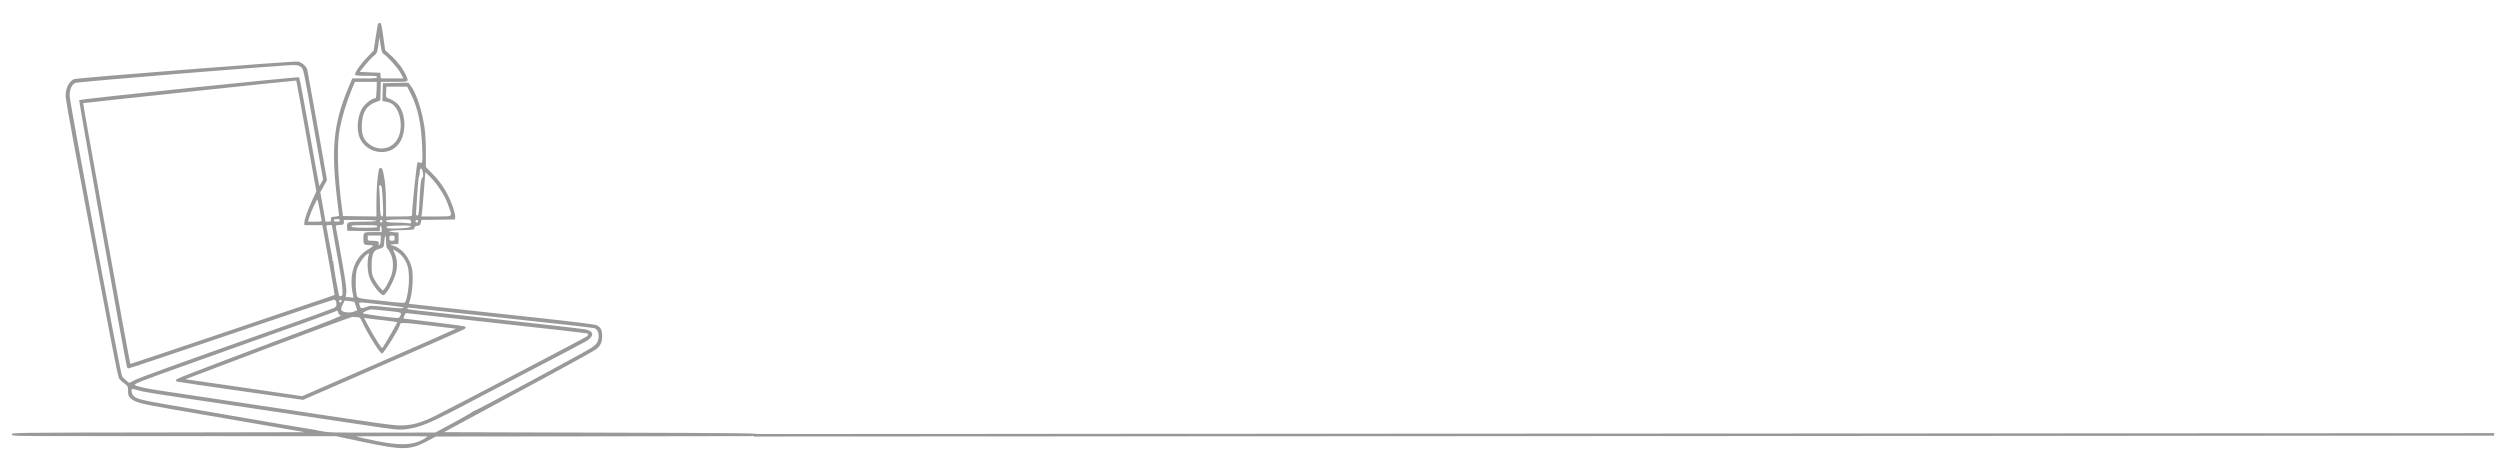 <?xml version="1.0" encoding="UTF-8" standalone="no"?>
<svg
   version="1.0"
   width="1000pt"
   height="180pt"
   viewBox="0 0 1000 518.346"
   preserveAspectRatio="xMidYMid"
   id="svg27"
   sodipodi:docname="rocket_laptop_gray.svg"
   inkscape:version="1.2.1 (9c6d41e, 2022-07-14)"
   xmlns:inkscape="http://www.inkscape.org/namespaces/inkscape"
   xmlns:sodipodi="http://sodipodi.sourceforge.net/DTD/sodipodi-0.dtd"
   xmlns="http://www.w3.org/2000/svg"
   xmlns:svg="http://www.w3.org/2000/svg">
  <defs
     id="defs31" />
  <sodipodi:namedview
     id="namedview29"
     pagecolor="#ffffff"
     bordercolor="#000000"
     borderopacity="0.25"
     inkscape:showpageshadow="2"
     inkscape:pageopacity="0.0"
     inkscape:pagecheckerboard="0"
     inkscape:deskcolor="#d1d1d1"
     inkscape:document-units="pt"
     showgrid="false"
     inkscape:zoom="2.1710762"
     inkscape:cx="265.30621"
     inkscape:cy="112.61696"
     inkscape:window-width="1280"
     inkscape:window-height="747"
     inkscape:window-x="292"
     inkscape:window-y="277"
     inkscape:window-maximized="0"
     inkscape:current-layer="svg27" />
  <g
     transform="matrix(0.1,0,0,-0.1,-926.27,545.329)"
     fill="#000000"
     stroke="none"
     id="g25"
     style="fill:#999999">
    <path
       d="m 4216,5173 c -2,-10 -14,-82 -26,-159 l -21,-142 -77,-80 c -80,-83 -148,-183 -137,-201 4,-7 54,-11 129,-11 102,0 123,-2 123,-15 0,-13 -23,-15 -143,-15 h -142 l -45,-107 c -173,-413 -201,-709 -127,-1306 11,-87 20,-162 20,-167 0,-5 -21,-10 -47,-12 -45,-3 -48,-4 -46,-30 2,-25 -1,-28 -31,-28 h -32 l -30,169 -30,170 39,70 38,70 -110,623 c -61,343 -114,634 -117,647 -9,39 -65,88 -109,95 -48,8 -2538,-188 -2576,-202 -58,-23 -99,-101 -99,-193 0,-25 45,-286 100,-580 460,-2446 501,-2655 518,-2679 11,-14 37,-38 60,-55 39,-29 41,-32 41,-86 1,-47 5,-59 28,-82 51,-48 112,-64 463,-125 190,-33 615,-107 945,-163 L 3375,475 1688,472 C 8,470 0,470 0,450 c 0,-20 7,-20 813,-20 446,0 1287,0 1867,-1 h 1055 l 305,-65 c 460,-98 548,-97 739,5 l 106,56 1810,2 c 996,1 1834,2 1863,3 45,0 53,3 50,18 -3,16 -100,17 -1816,22 l -1814,5 369,199 c 202,110 588,318 857,463 269,145 504,276 522,290 55,41 74,81 74,154 0,72 -14,100 -61,125 -22,11 -223,36 -662,84 -348,38 -828,90 -1068,116 l -435,48 19,65 c 24,87 33,252 18,333 -26,130 -113,239 -214,270 l -42,13 50,5 50,5 v 65 65 l -52,3 c -29,2 -53,7 -53,12 0,5 64,11 143,12 138,3 142,4 145,25 2,16 11,23 35,25 25,2 32,9 39,35 l 8,33 193,2 192,3 3,23 c 5,34 -34,156 -79,246 -51,102 -110,185 -193,268 l -66,67 v 172 c 0,102 -6,214 -15,278 -29,198 -92,393 -156,481 l -30,41 -147,-3 -147,-3 -3,-102 -3,-102 28,-7 c 15,-3 37,-8 48,-11 103,-28 165,-215 121,-367 -42,-145 -193,-206 -322,-131 -87,51 -118,119 -112,243 7,146 55,221 166,261 l 47,17 3,107 3,107 h 154 c 175,0 171,-2 135,77 -33,74 -97,159 -169,224 l -70,64 -22,158 c -19,135 -25,157 -40,157 -10,0 -20,-8 -23,-17 z m 67,-342 c 50,-32 164,-161 195,-219 l 33,-62 h -130 -130 l -3,33 -3,32 -119,5 -119,5 62,77 c 34,42 79,91 101,108 37,29 39,34 52,123 l 13,92 13,-90 c 11,-72 18,-92 35,-104 z m -991,-131 c 9,0 28,-10 43,-22 24,-22 30,-51 105,-473 44,-247 95,-533 113,-635 l 33,-185 -21,-37 -20,-38 -8,28 c -4,15 -55,295 -113,622 -58,327 -109,599 -114,603 -9,10 -2521,-250 -2534,-263 -6,-6 530,-3004 550,-3072 3,-10 11,-18 19,-18 12,0 372,121 1814,609 293,100 542,181 551,181 20,0 30,-19 30,-56 0,-16 -9,-28 -30,-39 -16,-8 -269,-100 -562,-204 C 1817,1229 1481,1107 1419,1076 l -67,-34 -36,30 c -20,16 -41,38 -46,48 -19,36 -602,3152 -603,3225 -2,79 20,130 64,153 24,13 2483,214 2524,206 11,-2 28,-4 37,-4 z m 102,-814 114,-637 -43,-93 c -57,-122 -95,-230 -95,-267 v -29 h 104 103 l 16,-87 c 9,-49 41,-229 72,-401 31,-173 55,-315 53,-316 -2,-2 -97,-35 -213,-74 -115,-39 -643,-218 -1173,-397 -530,-180 -965,-325 -967,-323 -6,6 -548,2999 -543,3003 4,4 2449,263 2455,260 1,0 54,-288 117,-639 z m 808,529 c -3,-82 -6,-95 -21,-95 -31,0 -107,-57 -138,-104 -62,-93 -77,-256 -34,-354 78,-173 317,-217 438,-79 97,110 101,339 9,460 -24,31 -81,67 -129,81 -15,5 -18,15 -15,68 l 3,63 h 120 120 l 47,-95 c 77,-156 114,-331 125,-596 7,-177 4,-200 -25,-185 -10,5 -23,7 -29,3 -8,-6 -64,-533 -63,-604 0,-16 -14,-18 -150,-18 h -149 v 132 c -1,164 -8,262 -28,356 -12,57 -19,72 -33,72 -12,0 -20,-10 -24,-32 -16,-91 -26,-229 -26,-371 v -157 l -192,2 -193,3 -12,90 c -51,386 -61,723 -25,915 25,132 76,301 134,443 l 40,97 h 127 126 z m 534,-952 c 5,-35 3,-49 -8,-57 -15,-11 -22,-71 -35,-318 -5,-100 -8,-118 -22,-118 -13,0 -16,9 -14,38 18,302 26,400 34,414 5,10 9,34 9,53 0,55 27,46 36,-12 z m 183,-168 c 60,-87 87,-140 117,-229 39,-114 50,-106 -147,-106 h -171 l 5,28 c 3,15 14,129 23,254 l 18,228 54,-53 c 29,-28 75,-83 101,-122 z m -655,-17 c 3,-24 8,-105 11,-180 5,-117 4,-138 -8,-138 -20,0 -25,27 -26,150 -1,58 -4,129 -7,158 -5,43 -4,52 9,52 11,0 17,-13 21,-42 z m -719,-233 c 9,-55 19,-110 22,-122 5,-22 3,-23 -75,-23 h -81 l 13,43 c 23,74 89,218 96,210 4,-4 15,-53 25,-108 z m 235,-130 c 0,-10 -11,-15 -35,-15 -24,0 -35,5 -35,15 0,10 11,15 35,15 24,0 35,-5 35,-15 z m 818,-14 c 4,-23 2,-24 -50,-17 -29,3 -87,6 -128,6 -77,-1 -110,5 -110,21 0,9 101,16 215,15 66,-1 70,-2 73,-25 z m -398,9 c 0,-6 -60,-10 -159,-10 -178,0 -184,-2 -179,-67 l 3,-38 188,-3 187,-2 v 30 c 0,16 5,30 10,30 6,0 10,-16 10,-35 v -35 h -99 c -113,0 -111,1 -111,-85 0,-59 6,-65 71,-65 21,0 39,-4 39,-9 0,-5 -24,-22 -53,-39 -161,-91 -228,-290 -177,-525 7,-32 6,-38 -7,-33 -8,3 -28,6 -45,6 h -31 l 6,52 c 5,39 -8,133 -54,392 -33,188 -63,351 -66,363 -4,20 -1,22 44,25 45,3 48,5 48,31 l -1,27 h 188 c 119,0 188,-4 188,-10 z m 70,-5 c 0,-8 -7,-15 -15,-15 -8,0 -15,7 -15,15 0,8 7,15 15,15 8,0 15,-7 15,-15 z m 410,0 c 0,-8 -7,-15 -15,-15 -8,0 -15,7 -15,15 0,8 7,15 15,15 8,0 15,-7 15,-15 z m -965,-207 c 15,-90 41,-233 57,-318 16,-85 32,-194 35,-242 5,-76 4,-88 -11,-94 -9,-4 -19,-4 -23,-1 -8,8 -63,312 -66,364 -1,24 -6,43 -11,43 -5,0 -7,2 -4,6 3,3 2,22 -3,42 -5,20 -20,100 -34,177 -14,77 -28,150 -30,163 -5,19 -1,22 28,22 h 34 z m 495,147 c 0,-13 -23,-15 -144,-15 -132,0 -167,6 -149,24 3,3 71,6 150,6 120,0 143,-2 143,-15 z m 385,0 c 0,-14 -72,-23 -181,-24 -72,-1 -93,2 -97,14 -5,12 11,15 91,18 144,5 187,3 187,-8 z m -345,-144 c 0,-44 -8,-71 -21,-71 -4,0 -6,7 -2,16 9,23 -15,34 -74,34 -52,0 -53,0 -53,30 v 30 h 75 75 z m 61,-34 c 1,-46 6,-71 17,-79 8,-7 26,-35 38,-63 32,-67 33,-171 3,-252 -26,-70 -80,-163 -94,-163 -15,0 -69,69 -101,130 -26,50 -29,64 -29,155 1,132 20,175 83,190 50,12 62,26 62,75 0,37 10,83 16,77 2,-2 4,-33 5,-70 z m 99,43 c 0,-27 -3,-30 -30,-30 -27,0 -30,3 -30,30 0,27 3,30 30,30 27,0 30,-3 30,-30 z m 96,-218 c 51,-67 69,-131 69,-252 0,-98 -22,-233 -44,-268 -6,-11 -51,-9 -242,13 -342,37 -306,27 -320,93 -6,30 -9,101 -7,156 3,82 9,112 29,156 27,58 78,124 110,140 16,9 17,7 8,-23 -18,-60 -12,-188 11,-250 24,-64 96,-166 137,-192 27,-18 27,-18 55,15 44,53 96,162 114,236 19,80 13,155 -16,221 l -19,44 41,-23 c 22,-13 56,-42 74,-66 z m -706,-507 c 0,-8 -7,-15 -15,-15 -8,0 -15,7 -15,15 0,8 7,15 15,15 8,0 15,-7 15,-15 z m 146,-8 c 1,-1 8,-23 17,-50 l 16,-47 -36,-15 c -24,-10 -52,-13 -88,-9 -66,8 -75,29 -42,92 l 22,43 55,-6 c 30,-4 55,-8 56,-8 z m 324,-33 c 129,-14 237,-28 239,-30 17,-16 -34,-15 -194,2 -182,19 -185,19 -235,0 -55,-21 -65,-17 -75,27 -9,34 -28,34 265,1 z m 1085,-119 c 429,-47 903,-99 1053,-115 151,-17 285,-33 298,-36 35,-9 54,-42 54,-92 0,-60 -20,-93 -82,-134 -73,-49 -1334,-728 -1352,-728 -8,0 -16,-4 -18,-9 -1,-5 -99,-61 -216,-125 l -213,-115 -612,-1 c -587,-1 -616,0 -717,20 -58,12 -121,24 -140,26 -66,9 -394,65 -915,155 -286,50 -623,108 -750,130 -250,43 -307,58 -342,91 -21,20 -31,66 -18,80 3,3 32,-2 63,-12 74,-23 49,-19 1097,-176 495,-74 1127,-168 1405,-210 497,-75 506,-76 595,-64 134,17 238,56 498,188 129,66 245,127 258,135 13,8 308,162 654,342 347,180 647,338 667,351 21,13 45,35 54,49 25,39 0,70 -68,84 -29,6 -485,59 -1013,116 -1087,119 -1047,114 -1039,126 3,5 8,9 13,9 4,0 358,-38 786,-85 z m -1053,50 c 199,-22 189,-19 175,-55 -9,-23 -17,-30 -37,-29 -74,1 -394,46 -397,54 -3,11 69,43 99,44 10,1 82,-6 160,-14 z m -540,-30 c 2,-10 14,-22 27,-25 17,-4 -140,-67 -545,-219 -1245,-469 -1349,-509 -1352,-524 -2,-8 3,-17 10,-19 7,-3 337,-52 733,-108 l 720,-103 310,135 c 1215,529 1542,673 1555,685 10,9 11,16 4,23 -6,6 -168,29 -360,51 -192,23 -350,42 -351,43 -2,1 3,17 9,34 11,29 15,31 48,26 19,-2 485,-54 1035,-115 550,-60 1008,-112 1018,-115 9,-3 17,-9 17,-13 0,-4 -8,-15 -17,-23 -16,-14 -1507,-795 -1748,-916 -147,-73 -250,-104 -370,-109 -92,-4 -203,11 -1335,182 -679,102 -1325,199 -1435,215 -191,28 -300,52 -318,70 -13,11 93,52 608,235 1293,460 1700,606 1709,615 12,12 23,2 28,-25 z m 214,-45 c 33,0 37,-4 61,-57 62,-135 205,-363 228,-363 18,0 204,298 205,329 1,32 17,32 331,-4 172,-20 314,-37 316,-38 1,-2 -397,-177 -885,-390 l -887,-387 -673,98 -672,97 957,362 c 527,199 964,360 971,357 8,-2 29,-4 48,-4 z m 307,-36 c 86,-10 157,-20 157,-24 0,-7 -136,-244 -161,-280 -15,-23 -16,-22 -66,56 -28,44 -75,124 -104,178 l -52,99 34,-6 c 19,-3 105,-14 192,-23 z M 4790,426 c 0,-2 -19,-15 -43,-29 -128,-75 -282,-80 -577,-17 -107,22 -199,43 -205,45 -5,2 178,4 408,4 229,1 417,-1 417,-3 z"
       id="path23"
       style="fill:#999999" />
  </g>
  <path
     style="fill:#999999;stroke:#979797;stroke-width:2.88;stroke-dasharray:none;stroke-opacity:1"
     d="m -71.394,501.376 2004.511,-0.995 v 0 0 0"
     id="path35474" />
</svg>
